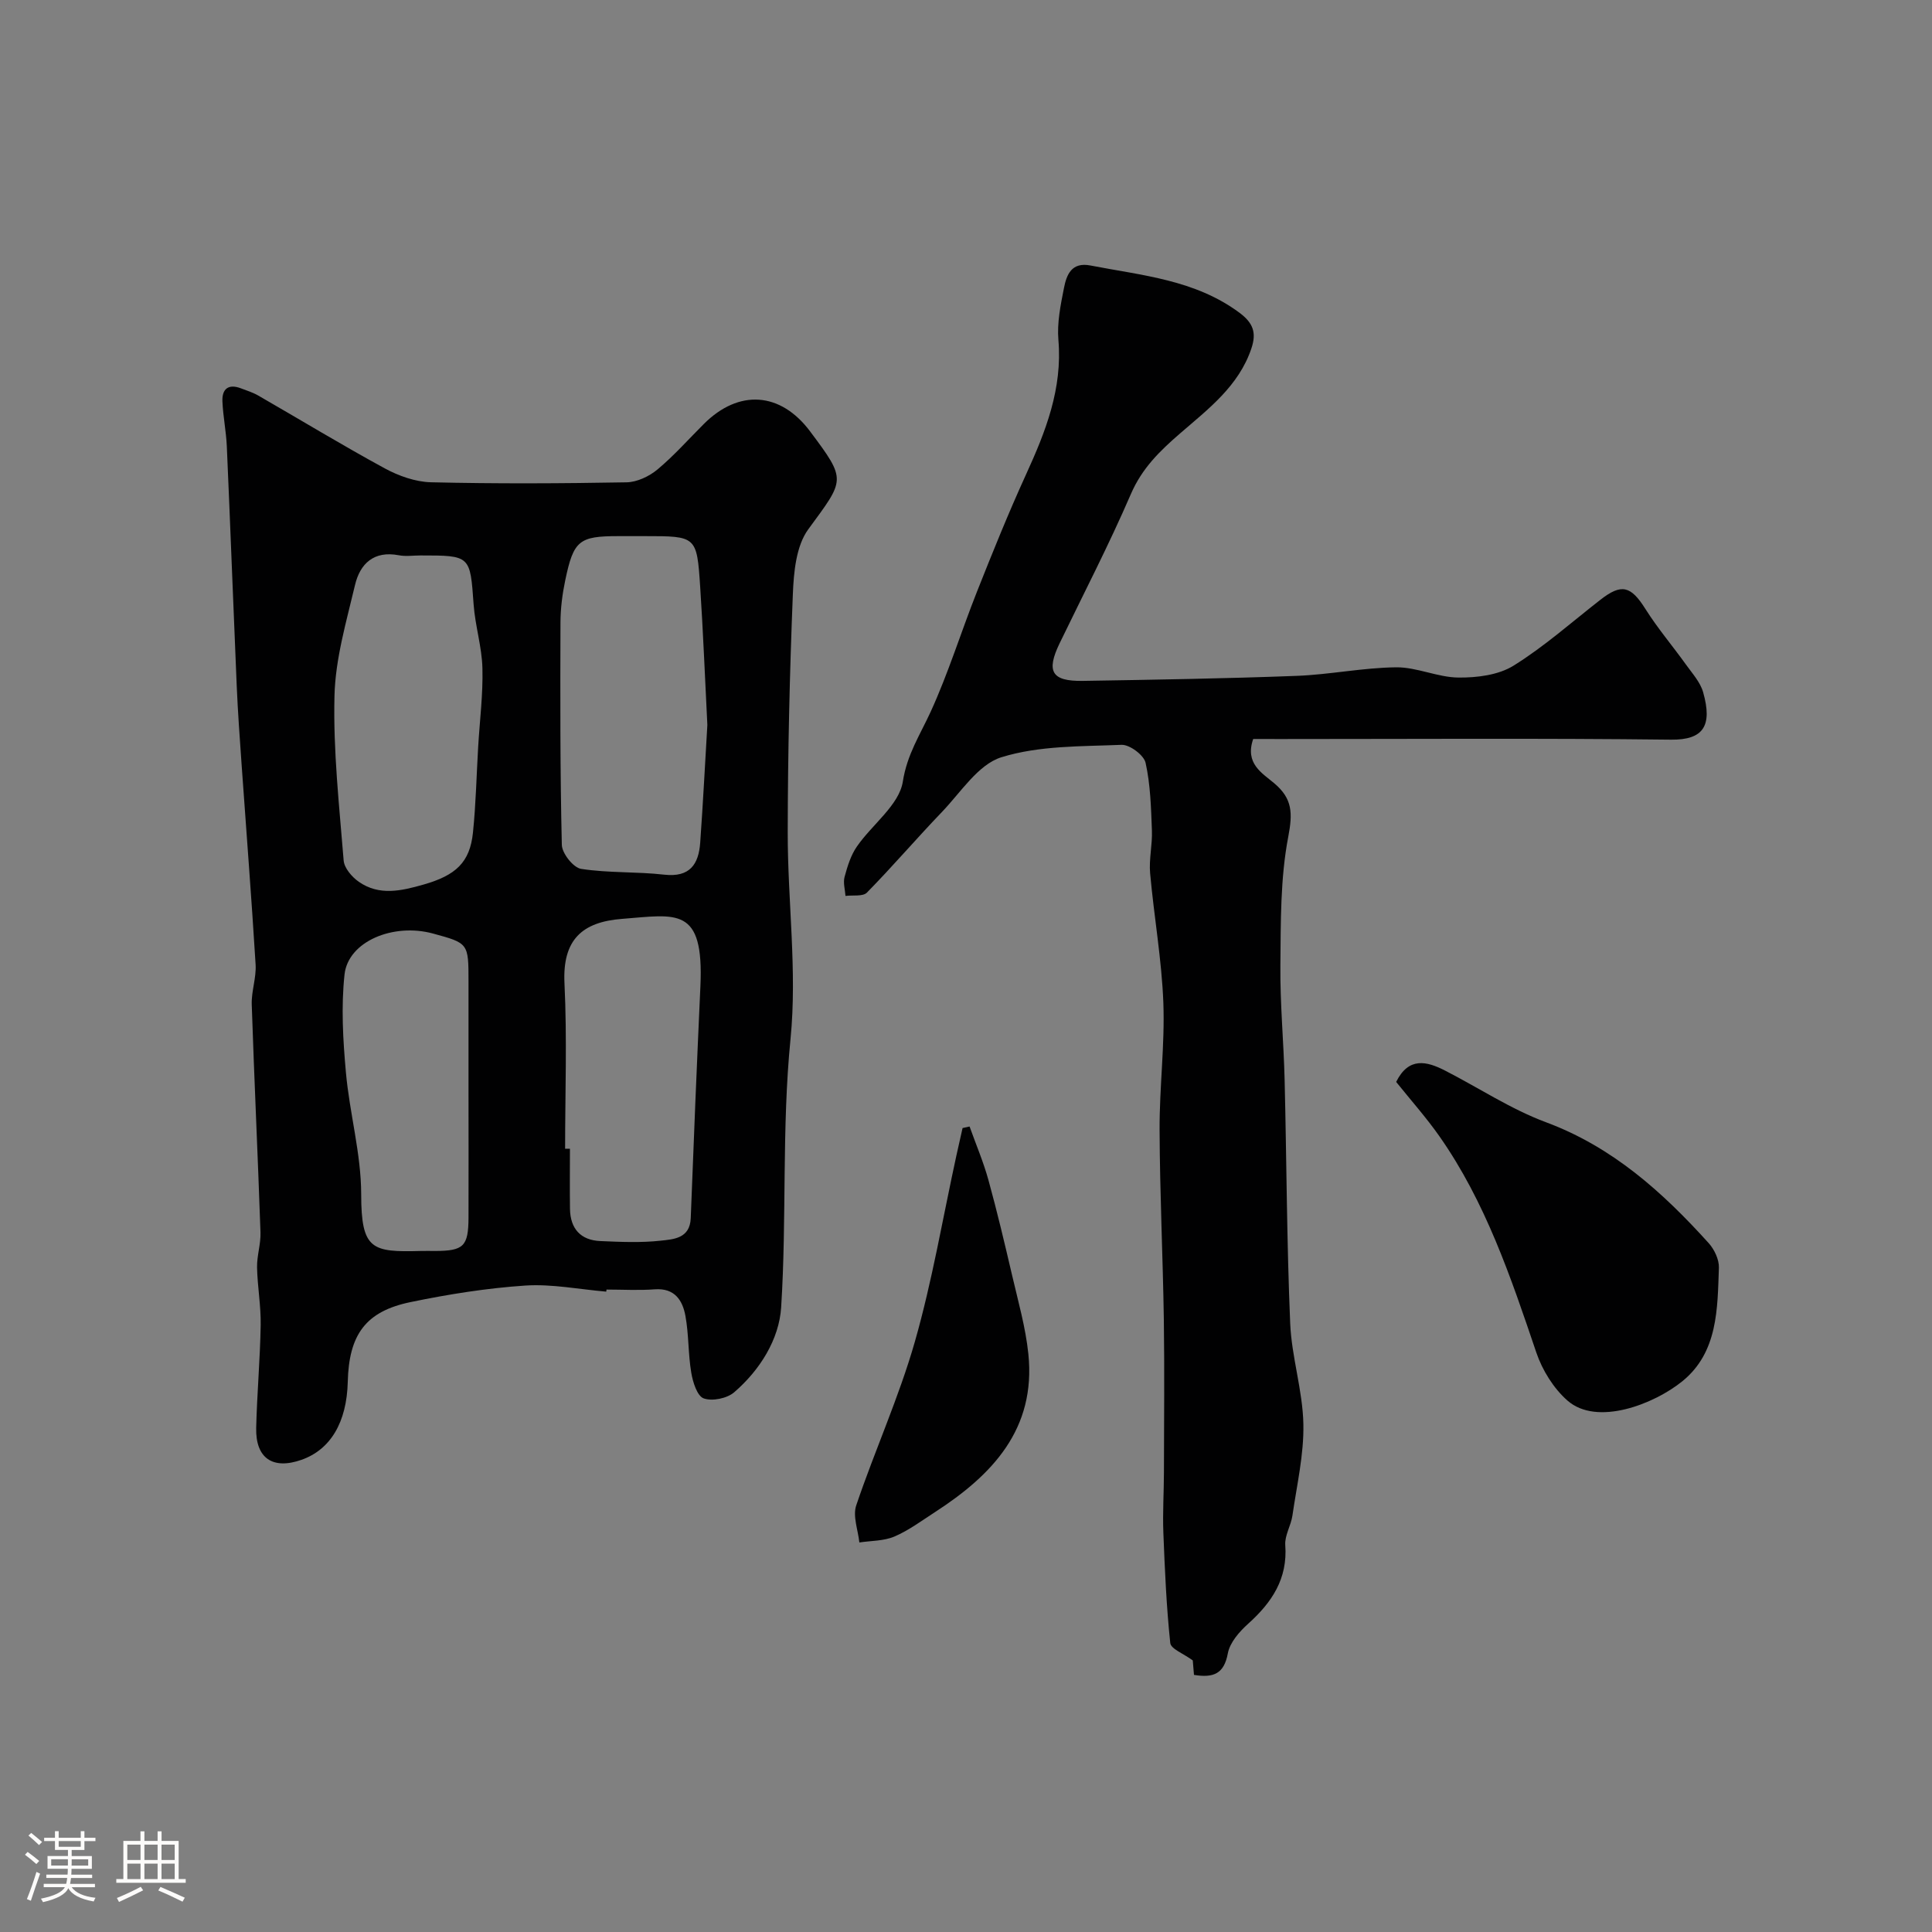 <svg enable-background="new 0 0 400 400" viewBox="0 0 400 400" xmlns="http://www.w3.org/2000/svg"><rect x="0" y="0" width="400" height="400" fill="#808080" stroke="none"/><path d="m5.17 384 .55-.58c.85.61 1.65 1.24 2.4 1.87l-.59.64c-.83-.73-1.62-1.38-2.36-1.93m1.22 9.53-.82-.34c.71-1.76 1.37-3.64 1.98-5.63.24.13.5.25.76.36-.6 1.67-1.24 3.54-1.92 5.61m-.5-13.5.57-.54c.56.44 1.31 1.06 2.26 1.87l-.64.64c-.68-.66-1.41-1.32-2.19-1.97m3.25.46h2.24v-1.36h.77v1.36h4.57v-1.36h.76v1.36h2.28v.69h-2.28v1.84h-2.64v1.26h4.18v2.64h-4.21c0 .45-.02.86-.05 1.21h4.32v.69h-4.38c-.04.34-.1.75-.19 1.22h5.15v.69h-4.82c.87 1.19 2.51 1.92 4.93 2.19-.17.31-.3.57-.37.76-2.77-.49-4.52-1.41-5.26-2.76-.56 1.26-2.3 2.23-5.24 2.9-.12-.24-.26-.48-.43-.72 2.73-.55 4.38-1.34 4.96-2.38h-4.38v-.69h4.65c.1-.38.17-.79.21-1.22h-4.32v-.69h4.4c.03-.34.05-.75.05-1.21h-4.2v-2.64h4.23v-1.26h-2.69v-1.84h-2.24zm1.46 4.46v1.29h3.45c.01-.4.02-.57.01-.53v-.32-.45h-3.46zm1.55-2.59h4.57v-1.19h-4.57zm6.11 2.59h-3.42v.77c-.01.19-.01.37-.02.53h3.44v-1.29z" fill="#fcfbfa"/><path d="m32.63 379.16h.82v1.98h3.54v7.89h1.46v.78h-14.37v-.78h1.46v-7.89h3.54v-1.98h.82v1.98h2.73zm-3.49 11.48.5.73c-1.61.82-3.28 1.63-5 2.41-.13-.27-.28-.55-.44-.82 1.75-.72 3.4-1.49 4.94-2.32m-2.78-5.55h2.73v-3.18h-2.73zm0 3.95h2.73v-3.2h-2.73zm3.54-3.95h2.73v-3.18h-2.73zm0 3.95h2.73v-3.2h-2.73zm7.89 4.68c-1.84-.92-3.51-1.7-5.02-2.32l.45-.73c1.89.8 3.57 1.55 5.04 2.23zm-1.62-11.81h-2.73v3.18h2.73zm-2.73 7.13h2.73v-3.2h-2.73z" fill="#fcfbfa"/><g fill="#010102"><path d="m125.52 267.42c-5.59-.47-11.22-1.62-16.75-1.26-7.96.53-15.92 1.8-23.75 3.42-9.32 1.92-12.78 6.73-13.02 16.53-.21 8.36-3.56 14.01-9.58 16.13-5.94 2.09-9.52-.31-9.38-6.6.17-7.1.81-14.18.93-21.28.07-3.99-.67-7.98-.75-11.98-.04-2.42.8-4.85.71-7.26-.54-15.72-1.29-31.43-1.81-47.15-.09-2.75.97-5.55.8-8.28-.84-13.81-1.93-27.6-2.9-41.4-.38-5.43-.78-10.86-1.01-16.3-.71-16.53-1.32-33.06-2.05-49.59-.14-3.11-.78-6.19-.91-9.3-.11-2.57 1.23-3.69 3.83-2.7 1.21.46 2.47.85 3.58 1.49 8.73 5.02 17.34 10.26 26.18 15.07 2.89 1.57 6.36 2.81 9.6 2.89 13.49.32 26.99.25 40.48.01 2.17-.04 4.68-1.23 6.39-2.65 3.44-2.87 6.44-6.27 9.62-9.44 7.25-7.24 15.87-6.64 21.99 1.54 7.64 10.21 7.22 9.9-.37 20.27-2.53 3.45-3.02 8.89-3.2 13.48-.66 16.41-1.04 32.85-1.06 49.28-.02 14.26 1.98 28.66.58 42.75-1.84 18.56-.76 37.09-1.94 55.57-.42 6.64-4.39 13-9.73 17.6-1.48 1.27-4.54 1.9-6.31 1.26-1.35-.49-2.25-3.37-2.57-5.32-.66-3.88-.5-7.89-1.21-11.76-.59-3.22-2.22-5.8-6.34-5.5-3.31.25-6.66.05-9.99.05-.04.15-.05.29-.06.43zm20.93-117.33c-.5-9.83-.87-19.26-1.49-28.67-.69-10.43-.79-10.42-11.45-10.42-1.83 0-3.66 0-5.5 0-8.1 0-9.26.88-10.98 9.13-.6 2.86-.98 5.83-.99 8.75-.05 15.35-.08 30.7.28 46.04.04 1.76 2.38 4.72 3.99 4.97 5.66.88 11.5.55 17.21 1.2 5.31.6 7.13-2.15 7.45-6.63.59-8.25 1.01-16.49 1.48-24.37zm-59.39-35.09c-1.5 0-3.04.24-4.49-.04-5.17-.99-8.03 1.75-9.07 6.17-1.79 7.58-4.07 15.28-4.25 22.97-.28 11.34.99 22.72 1.9 34.06.13 1.57 1.71 3.41 3.13 4.4 4.24 2.96 8.81 1.89 13.41.58 6.65-1.9 9.59-4.56 10.23-10.75.61-5.9.73-11.85 1.08-17.77.32-5.43 1.02-10.86.88-16.28-.11-4.4-1.5-8.76-1.82-13.17-.73-10.16-.61-10.17-11-10.17zm29.94 122.83h1c0 4.16-.05 8.32.01 12.47.07 4.09 2.2 6.48 6.3 6.65 4.15.18 8.35.37 12.46-.08 2.65-.29 6.08-.43 6.24-4.67.61-16 1.27-32 2-48 .76-16.64-4.92-14.83-16.19-13.96-8.28.63-12.4 4.3-11.95 13.37.55 11.38.13 22.81.13 34.22zm-20-11.64c0-7.64 0-15.29 0-22.93 0-7.98 0-7.98-7.35-9.98-8.26-2.25-17.58 1.65-18.32 8.48-.72 6.69-.32 13.57.29 20.3.76 8.44 3.15 16.81 3.16 25.21.01 11.51 2.22 12 12.33 11.73 1-.03 1.99 0 2.99 0 5.88-.02 6.87-.95 6.9-6.88.03-8.65 0-17.29 0-25.93z"/><path d="m259.46 153c-1.77 5.1 1.87 7.06 4.35 9.16 3.8 3.2 3.84 6.19 2.91 11.08-1.66 8.66-1.54 17.72-1.63 26.62-.08 7.93.69 15.87.88 23.8.41 16.77.44 33.54 1.15 50.3.29 6.99 2.59 13.91 2.73 20.88.13 6.3-1.36 12.65-2.27 18.96-.3 2.06-1.62 4.1-1.48 6.08.52 7-2.78 11.89-7.68 16.3-1.82 1.64-3.79 3.88-4.21 6.13-.78 4.23-2.95 5.12-7.01 4.46-.1-1.23-.21-2.49-.25-3-1.91-1.41-4.53-2.37-4.66-3.6-.8-7.59-1.13-15.23-1.43-22.86-.16-4.15.11-8.32.12-12.48.02-10.54.13-21.07-.02-31.61-.2-13.1-.83-26.2-.88-39.3-.04-8.77 1.1-17.55.78-26.3-.34-8.96-1.94-17.87-2.74-26.83-.26-2.92.49-5.93.37-8.88-.18-4.68-.3-9.45-1.31-13.98-.35-1.59-3.3-3.79-4.97-3.72-8.36.34-17.06.14-24.88 2.57-4.82 1.5-8.41 7.27-12.32 11.34-5.26 5.48-10.21 11.27-15.53 16.69-.84.85-2.92.48-4.43.68-.09-1.32-.52-2.73-.19-3.94.59-2.18 1.29-4.48 2.56-6.3 3.16-4.57 8.74-8.58 9.5-13.42.88-5.67 3.59-9.72 5.77-14.48 3.68-8.05 6.3-16.57 9.57-24.82 3.24-8.17 6.53-16.33 10.18-24.32 4.06-8.88 7.55-17.73 6.69-27.83-.3-3.53.45-7.21 1.15-10.74.54-2.76 1.57-5.44 5.5-4.67 10.66 2.07 21.64 2.94 30.85 9.79 2.83 2.11 3.54 4.12 2.47 7.34-2.61 7.83-8.97 12.6-14.75 17.61-4.25 3.68-7.9 7.23-10.21 12.57-4.52 10.47-9.78 20.61-14.75 30.89-2.83 5.85-1.67 7.9 4.77 7.8 14.77-.24 29.54-.48 44.3-1.04 6.88-.26 13.74-1.7 20.61-1.77 4.28-.04 8.58 2.08 12.88 2.12 3.84.04 8.27-.51 11.41-2.46 6.36-3.95 12.04-9.01 17.98-13.64 4.39-3.43 6.31-2.88 9.32 1.89 2.52 4 5.61 7.63 8.37 11.48 1.32 1.85 3 3.68 3.59 5.78 1.97 6.97.04 9.88-6.65 9.81-26.99-.32-53.99-.13-80.99-.13-1.84-.01-3.65-.01-5.52-.01z"/><path d="m289.06 224c2.59-5.22 6.31-4.3 10.12-2.35 6.97 3.57 13.62 7.99 20.9 10.7 13.78 5.12 24.14 14.46 33.68 25.02 1.18 1.31 2.18 3.42 2.12 5.11-.3 8.5-.19 17.48-7.54 23.47-5.85 4.76-17.72 9.4-23.83 4.01-2.86-2.52-5.18-6.26-6.42-9.9-5.28-15.6-10.52-31.19-20.09-44.83-2.72-3.87-5.89-7.43-8.94-11.23z"/><path d="m200.74 233.23c1.32 3.71 2.88 7.35 3.92 11.14 1.8 6.53 3.36 13.13 4.9 19.73 1.25 5.38 2.79 10.76 3.35 16.22 1.61 15.54-7.45 25.06-19.35 32.76-2.74 1.77-5.41 3.77-8.37 5.04-2.2.94-4.83.86-7.27 1.23-.27-2.57-1.4-5.44-.65-7.67 3.84-11.37 8.85-22.38 12.14-33.89 3.61-12.63 5.79-25.68 8.6-38.54.42-1.9.86-3.8 1.28-5.7.48-.1.96-.21 1.45-.32z"/></g></svg>